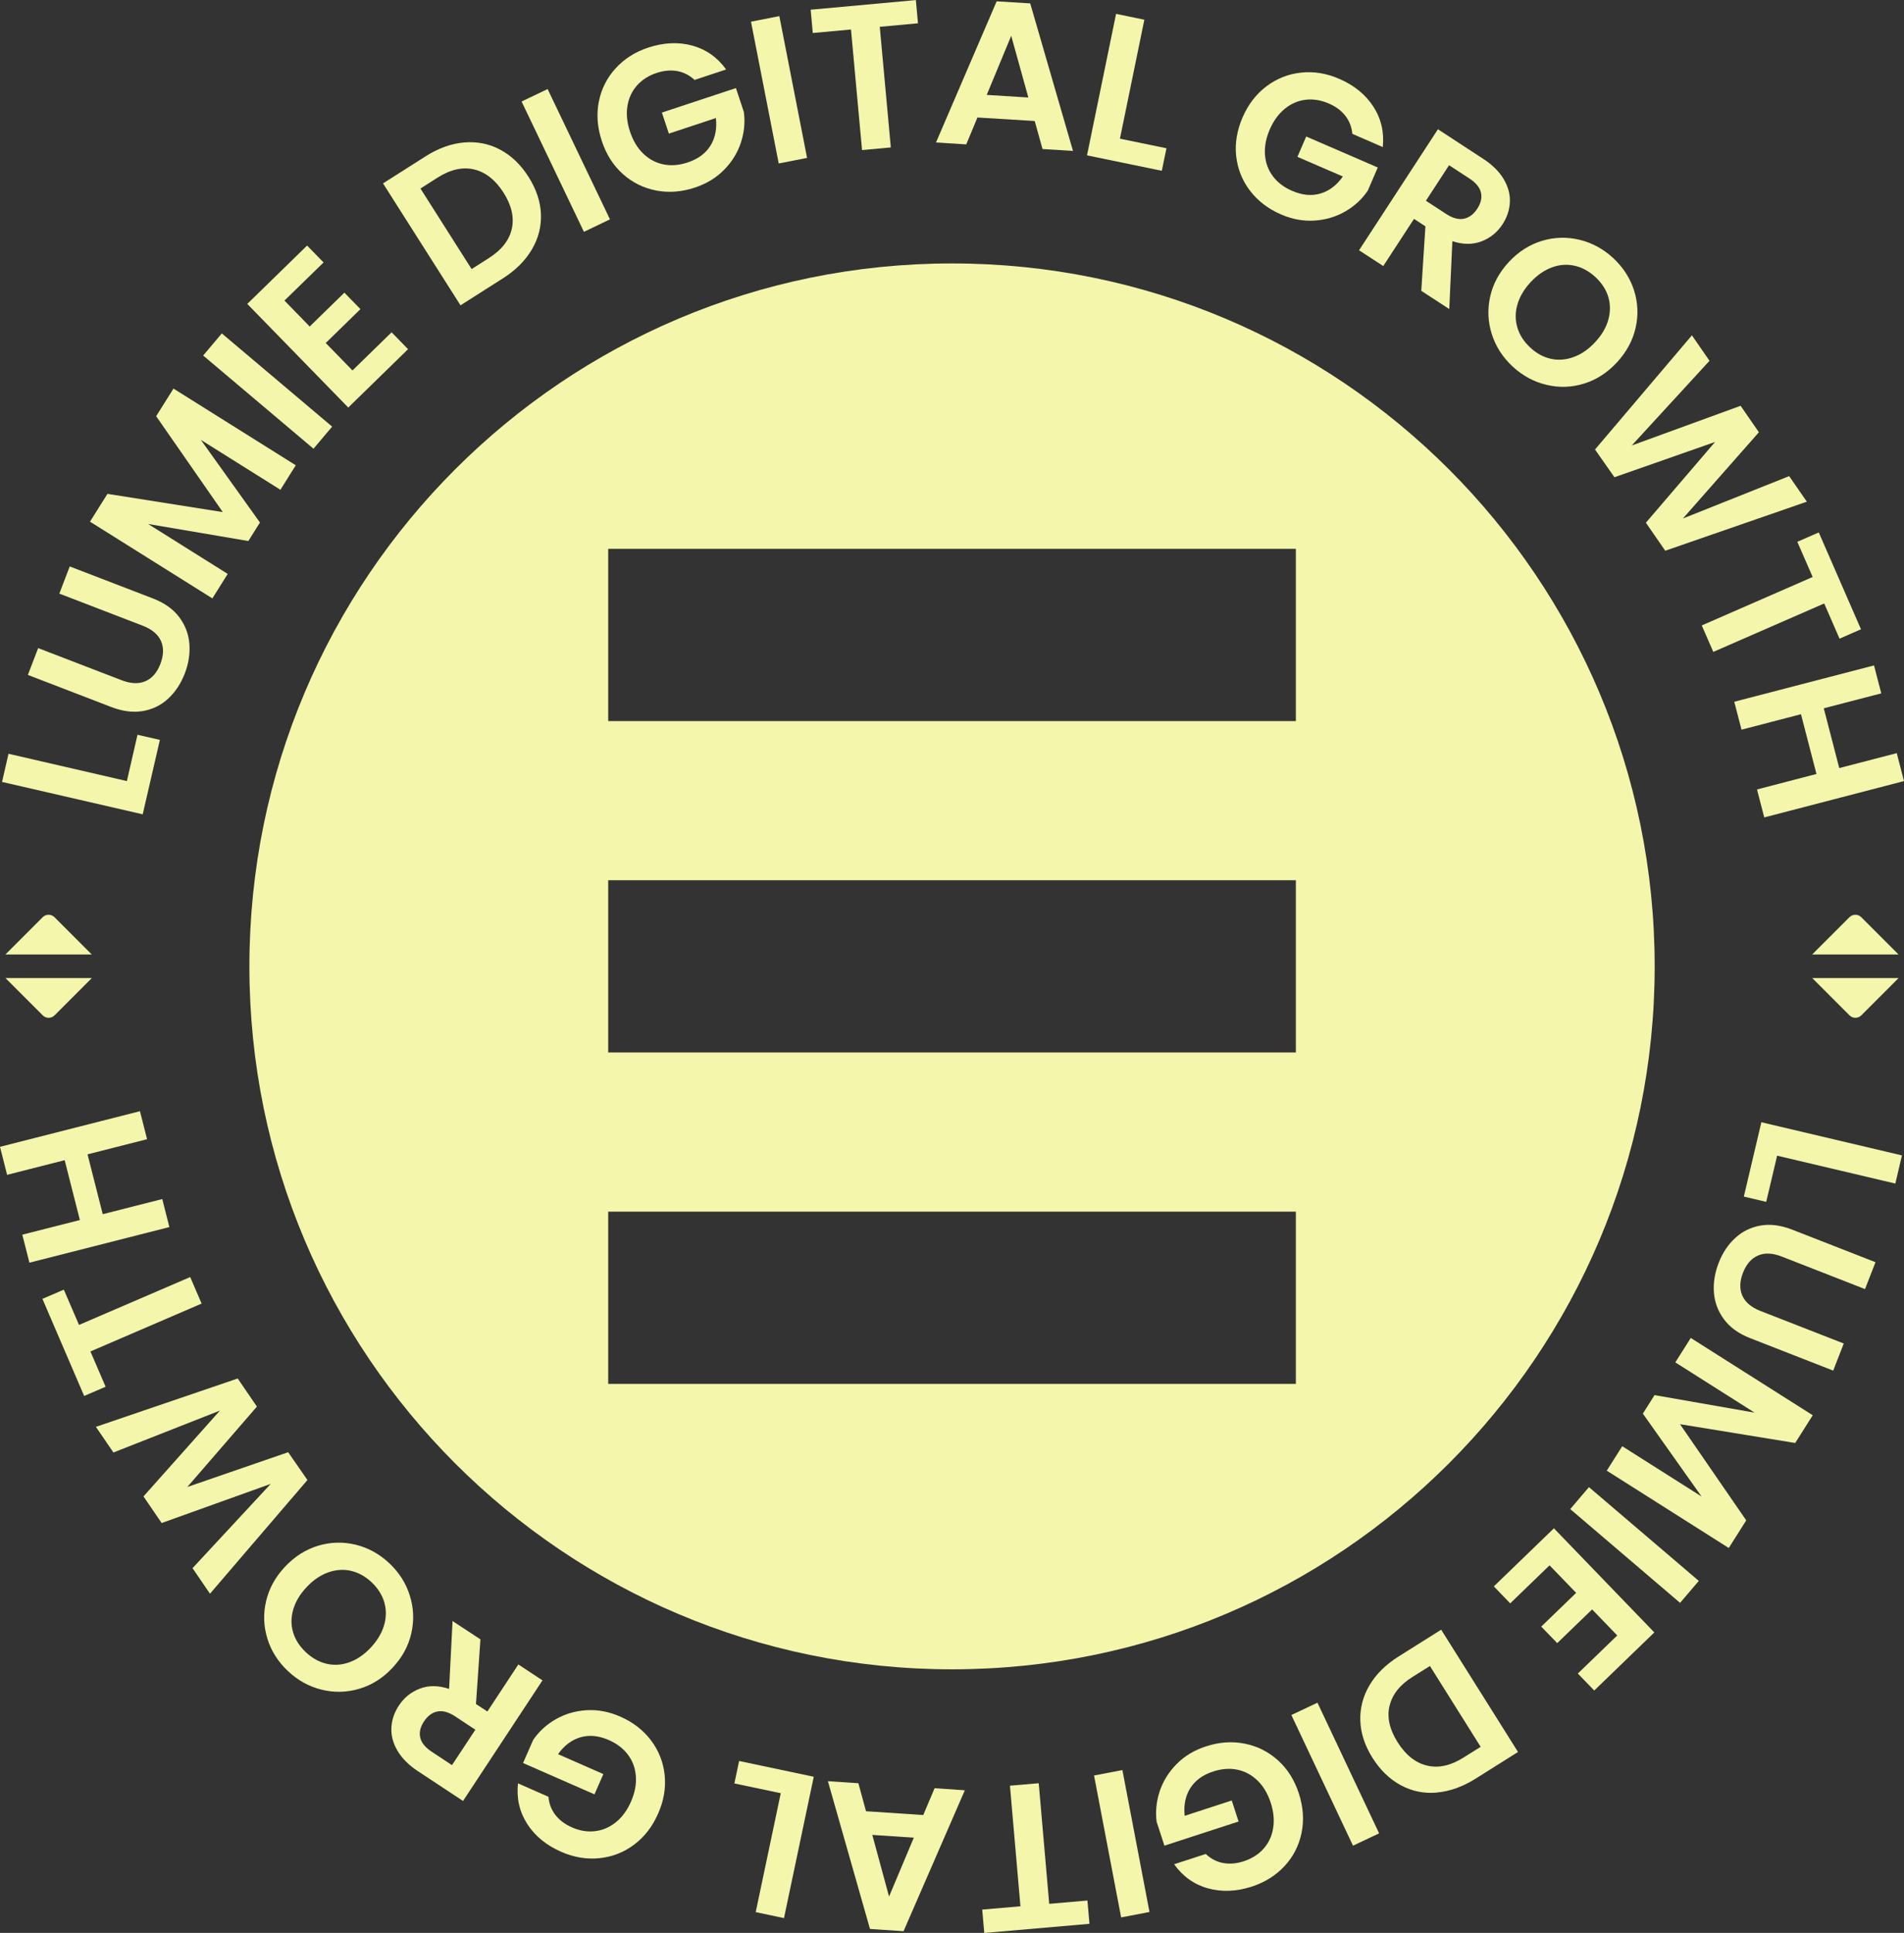 <?xml version="1.0" encoding="UTF-8"?>
<svg id="Layer_1" xmlns="http://www.w3.org/2000/svg" version="1.1" viewBox="0 0 270.57 274.56">
  <rect x="0" y="0" width="270.57" height="274.56" fill="#333333" stroke="none"/>
  <!-- Generator: Adobe Illustrator 29.1.0, SVG Export Plug-In . SVG Version: 2.1.0 Build 142)  -->
  <defs>
    <style>
      .st0 {
        fill: #f3f6ab;
      }
    </style>
  </defs>
  <path class="st0" d="M264.51,130.29c-.47-.47-1.23-.47-1.7,0l-5.29,5.29h12.27l-5.29-5.29ZM262.81,144.22c.47.47,1.23.47,1.7,0l5.29-5.29h-12.27l5.29,5.29ZM6.06,144.22c.47.47,1.23.47,1.7,0l5.29-5.29H.78l5.29,5.29ZM6.06,130.29l-5.29,5.29h12.27l-5.29-5.29c-.47-.47-1.23-.47-1.7,0Z"/>
  <path class="st0" d="M135.29,37.42c-55.15,0-99.85,44.7-99.85,99.85s44.7,99.85,99.85,99.85,99.85-44.7,99.85-99.85-44.7-99.85-99.85-99.85ZM184.15,196.58h-97.72v-24.47h97.72v24.47ZM184.15,149.5h-97.72v-24.47h97.72v24.47ZM184.15,102.43h-97.72v-24.47h97.72v24.47Z"/>
  <g>
    <path class="st0" d="M18.03,110.94l1.51-6.57,3.18.73-2.44,10.57L.29,111.07l.92-4,16.82,3.88Z"/>
    <path class="st0" d="M5.45,92.07l11.85,4.56c1.3.5,2.42.54,3.37.13.95-.41,1.65-1.23,2.12-2.45.48-1.24.5-2.33.08-3.27-.43-.94-1.29-1.66-2.59-2.16l-11.85-4.56,1.48-3.86,11.83,4.55c1.63.63,2.87,1.51,3.72,2.64.85,1.13,1.34,2.4,1.45,3.79.11,1.4-.1,2.81-.66,4.25-.55,1.42-1.33,2.6-2.34,3.54-1.01.94-2.21,1.53-3.6,1.77-1.38.24-2.89.05-4.52-.58l-11.83-4.55,1.47-3.83Z"/>
    <path class="st0" d="M24.64,55.19l17.39,10.9-2.18,3.48-11.31-7.09,8.4,11.74-1.65,2.63-14.24-2.42,11.31,7.09-2.18,3.48-17.39-10.9,2.48-3.95,16.39,2.59-9.47-13.62,2.46-3.92Z"/>
    <path class="st0" d="M31.52,47.36l15.68,13.24-2.65,3.14-15.68-13.24,2.65-3.14Z"/>
    <path class="st0" d="M40.42,42.69l3.59,3.69,4.93-4.81,2.28,2.34-4.93,4.81,3.8,3.9,5.56-5.42,2.34,2.4-8.5,8.29-14.35-14.72,8.5-8.29,2.34,2.4-5.56,5.42Z"/>
    <path class="st0" d="M65.94,20.24c1.83-.16,3.54.17,5.12,1.01,1.59.84,2.93,2.12,4.04,3.86,1.1,1.74,1.69,3.49,1.77,5.27.07,1.78-.35,3.46-1.28,5.04-.93,1.59-2.3,2.96-4.11,4.11l-6.04,3.84-11.01-17.32,6.04-3.84c1.81-1.15,3.64-1.81,5.47-1.97ZM72.73,32.5c.36-1.62-.03-3.33-1.18-5.14-1.15-1.8-2.54-2.9-4.17-3.29-1.64-.39-3.36,0-5.18,1.15l-2.45,1.56,7.27,11.44,2.45-1.56c1.81-1.15,2.9-2.54,3.26-4.16Z"/>
    <path class="st0" d="M77.82,12.65l8.86,18.51-3.7,1.77-8.86-18.51,3.7-1.77Z"/>
    <path class="st0" d="M98.71,11.36c-.72-.67-1.54-1.09-2.46-1.26-.92-.17-1.9-.08-2.94.26-1.15.38-2.08.98-2.8,1.79-.72.82-1.17,1.79-1.35,2.92-.18,1.13-.06,2.33.36,3.6.43,1.3,1.06,2.35,1.89,3.15.83.8,1.79,1.31,2.87,1.53,1.08.22,2.22.13,3.43-.27,1.48-.49,2.57-1.29,3.25-2.39.68-1.1.94-2.41.77-3.92l-6.68,2.21-.99-2.99,10.52-3.48,1.13,3.41c.19,1.44.05,2.89-.42,4.32-.47,1.44-1.26,2.73-2.38,3.87-1.11,1.14-2.51,1.99-4.18,2.54-1.87.62-3.71.76-5.5.41s-3.37-1.13-4.73-2.35c-1.36-1.22-2.36-2.79-2.99-4.71-.63-1.92-.77-3.78-.41-5.58.36-1.8,1.16-3.38,2.39-4.72,1.23-1.35,2.78-2.33,4.63-2.94,2.19-.72,4.27-.82,6.24-.29,1.97.54,3.58,1.67,4.83,3.4l-4.48,1.48Z"/>
    <path class="st0" d="M110.75,2.29l3.94,20.14-4.03.79-3.94-20.14,4.03-.79Z"/>
    <path class="st0" d="M130.15,0l.3,3.31-5.43.5,1.57,17.13-4.09.38-1.57-17.13-5.43.5-.3-3.31,14.95-1.37Z"/>
    <path class="st0" d="M147.04,17.19l-8.14-.5-1.59,3.82-4.3-.27L141.63.19l4.77.29,6.08,20.96-4.33-.27-1.11-3.98ZM146.13,13.84l-2.43-8.75-3.48,8.39,5.91.37Z"/>
    <path class="st0" d="M159.15,19.7l6.61,1.36-.66,3.2-10.63-2.19,4.13-20.1,4.02.83-3.47,16.9Z"/>
    <path class="st0" d="M192.18,19.04c-.09-.98-.42-1.84-.99-2.58-.57-.74-1.36-1.33-2.37-1.76-1.11-.48-2.21-.66-3.29-.53-1.08.13-2.06.56-2.95,1.28-.89.73-1.6,1.7-2.13,2.92-.55,1.26-.77,2.46-.69,3.61.09,1.15.46,2.17,1.12,3.05.66.88,1.57,1.58,2.74,2.08,1.43.62,2.78.75,4.02.38,1.25-.37,2.31-1.17,3.19-2.42l-6.46-2.79,1.25-2.89,10.17,4.4-1.42,3.29c-.82,1.21-1.88,2.19-3.19,2.95-1.31.76-2.76,1.19-4.35,1.3-1.59.11-3.2-.18-4.81-.88-1.81-.79-3.27-1.9-4.38-3.35-1.11-1.45-1.76-3.09-1.97-4.9-.2-1.82.1-3.65.9-5.51s1.94-3.33,3.41-4.44c1.47-1.1,3.11-1.75,4.93-1.94,1.82-.19,3.62.11,5.41.89,2.12.92,3.73,2.23,4.84,3.94,1.11,1.71,1.56,3.63,1.34,5.75l-4.33-1.88Z"/>
    <path class="st0" d="M201.97,41.32l.59-9.17-1.62-1.06-4.37,6.7-3.44-2.24,11.21-17.19,6.43,4.2c1.33.86,2.3,1.84,2.93,2.91.63,1.08.92,2.17.86,3.26-.05,1.1-.4,2.14-1.04,3.13-.74,1.13-1.73,1.94-2.98,2.42-1.25.48-2.63.48-4.15-.02l-.44,9.64-3.98-2.59ZM202.62,28.51l2.87,1.87c.93.61,1.78.84,2.53.69.75-.15,1.39-.63,1.92-1.44.51-.79.68-1.55.51-2.28-.17-.73-.73-1.41-1.66-2.01l-2.87-1.87-3.29,5.05Z"/>
    <path class="st0" d="M212,47.48c-.56-1.75-.64-3.53-.24-5.34.4-1.81,1.29-3.45,2.66-4.93,1.36-1.46,2.93-2.46,4.7-3,1.77-.53,3.56-.58,5.34-.15,1.79.43,3.38,1.3,4.79,2.6,1.42,1.32,2.4,2.85,2.96,4.59.55,1.75.63,3.52.22,5.32-.41,1.8-1.29,3.43-2.65,4.9-1.37,1.48-2.94,2.49-4.71,3.03-1.77.54-3.55.59-5.33.16-1.79-.43-3.38-1.3-4.79-2.6-1.4-1.3-2.39-2.83-2.95-4.58ZM220.4,50.97c1.07.23,2.15.14,3.24-.26,1.09-.4,2.11-1.1,3.04-2.11.93-1,1.56-2.06,1.87-3.18.31-1.11.31-2.19,0-3.23-.31-1.04-.92-1.98-1.82-2.82-.9-.84-1.89-1.38-2.96-1.62-1.07-.24-2.15-.17-3.23.23s-2.1,1.1-3.03,2.1c-.93,1.01-1.56,2.07-1.88,3.19-.32,1.12-.32,2.21,0,3.26.31,1.05.92,2,1.83,2.84.9.84,1.89,1.37,2.96,1.6Z"/>
    <path class="st0" d="M256.77,71.26l-20.13,6.97-2.75-3.98,9.83-11.47-14.3,5.01-2.76-3.94,13.77-16.22,2.5,3.62-11.05,12.03,15.47-5.64,2.6,3.76-10.8,12.25,15.1-6.02,2.52,3.64Z"/>
    <path class="st0" d="M264.45,89.39l-3.04,1.33-2.18-5-15.76,6.88-1.64-3.76,15.76-6.88-2.18-5,3.05-1.33,6,13.76Z"/>
    <path class="st0" d="M270.57,110.95l-19.86,5.16-1.03-3.97,8.45-2.2-2.2-8.49-8.45,2.2-1.03-3.97,19.86-5.16,1.03,3.97-8.17,2.12,2.2,8.49,8.17-2.12,1.03,3.97Z"/>
    <path class="st0" d="M252.54,164.16l-1.55,6.56-3.18-.75,2.49-10.56,19.98,4.71-.94,4-16.8-3.96Z"/>
    <path class="st0" d="M265.03,183.11l-11.83-4.62c-1.3-.51-2.42-.56-3.37-.15-.95.41-1.66,1.22-2.14,2.44-.48,1.24-.51,2.33-.09,3.27.42.94,1.28,1.66,2.58,2.17l11.83,4.62-1.5,3.85-11.8-4.61c-1.63-.63-2.86-1.52-3.71-2.66-.85-1.14-1.33-2.41-1.44-3.8-.11-1.39.12-2.81.68-4.25.55-1.42,1.34-2.6,2.36-3.53,1.02-.94,2.22-1.52,3.6-1.76,1.39-.24,2.89-.04,4.52.6l11.8,4.61-1.49,3.82Z"/>
    <path class="st0" d="M245.66,219.88l-17.33-10.98,2.2-3.47,11.27,7.14-8.34-11.77,1.66-2.63,14.22,2.49-11.27-7.14,2.2-3.47,17.33,10.98-2.49,3.94-16.37-2.67,9.41,13.66-2.48,3.92Z"/>
    <path class="st0" d="M238.75,227.68l-15.61-13.32,2.66-3.12,15.61,13.32-2.66,3.12Z"/>
    <path class="st0" d="M229.82,232.31l-3.57-3.7-4.96,4.79-2.27-2.35,4.96-4.79-3.78-3.91-5.59,5.4-2.33-2.41,8.54-8.25,14.27,14.79-8.54,8.25-2.33-2.41,5.59-5.4Z"/>
    <path class="st0" d="M204.19,254.63c-1.83.16-3.54-.19-5.12-1.04-1.58-.85-2.92-2.14-4.02-3.88-1.1-1.74-1.68-3.5-1.74-5.28-.06-1.78.37-3.46,1.3-5.04.93-1.58,2.31-2.94,4.13-4.09l6.06-3.81,10.92,17.37-6.06,3.81c-1.82,1.14-3.65,1.79-5.48,1.95ZM197.45,242.34c-.37,1.62.02,3.33,1.16,5.14,1.14,1.81,2.52,2.91,4.16,3.31,1.63.4,3.36.02,5.18-1.12l2.46-1.54-7.21-11.48-2.46,1.54c-1.82,1.14-2.91,2.53-3.28,4.15Z"/>
    <path class="st0" d="M192.27,262.17l-8.76-18.56,3.71-1.75,8.76,18.56-3.71,1.75Z"/>
    <path class="st0" d="M171.36,263.36c.71.67,1.53,1.1,2.45,1.27.92.17,1.9.09,2.94-.25,1.15-.38,2.09-.97,2.81-1.78.72-.81,1.18-1.78,1.36-2.92.19-1.13.07-2.33-.34-3.6-.42-1.3-1.05-2.36-1.88-3.16-.83-.8-1.78-1.32-2.86-1.54-1.08-.23-2.22-.14-3.43.25-1.49.48-2.58,1.28-3.27,2.38-.69,1.1-.95,2.41-.79,3.92l6.69-2.18.97,2.99-10.54,3.43-1.11-3.41c-.18-1.45-.03-2.88.44-4.32.48-1.43,1.28-2.72,2.4-3.86,1.12-1.14,2.52-1.98,4.19-2.52,1.88-.61,3.71-.74,5.5-.38,1.79.35,3.36,1.15,4.72,2.37,1.36,1.23,2.35,2.8,2.97,4.72.62,1.92.75,3.78.38,5.58-.37,1.8-1.17,3.37-2.41,4.71-1.24,1.34-2.79,2.31-4.65,2.92-2.19.71-4.27.8-6.24.25-1.97-.54-3.57-1.69-4.81-3.42l4.49-1.46Z"/>
    <path class="st0" d="M159.32,272.36l-3.85-20.16,4.03-.77,3.85,20.16-4.03.77Z"/>
    <path class="st0" d="M139.87,274.56l-.29-3.31,5.43-.47-1.49-17.13,4.09-.35,1.49,17.13,5.43-.47.29,3.31-14.96,1.3Z"/>
    <path class="st0" d="M123.07,257.28l8.13.54,1.61-3.81,4.3.29-8.71,20.02-4.77-.32-5.98-20.99,4.33.29,1.09,3.99ZM123.96,260.64l2.38,8.76,3.52-8.37-5.91-.39Z"/>
    <path class="st0" d="M110.96,254.72l-6.6-1.39.67-3.19,10.61,2.24-4.23,20.08-4.02-.85,3.56-16.89Z"/>
    <path class="st0" d="M77.94,255.22c.08.98.41,1.84.98,2.58.57.74,1.36,1.33,2.36,1.77,1.11.49,2.2.67,3.28.54,1.08-.13,2.07-.55,2.96-1.27.89-.72,1.61-1.69,2.14-2.91.55-1.26.79-2.46.7-3.61-.08-1.15-.45-2.17-1.11-3.05-.66-.89-1.57-1.59-2.73-2.1-1.43-.63-2.77-.76-4.02-.4-1.25.36-2.31,1.16-3.2,2.4l6.44,2.83-1.26,2.88-10.15-4.45,1.44-3.29c.83-1.2,1.89-2.18,3.21-2.93,1.31-.75,2.76-1.18,4.36-1.28,1.59-.1,3.19.2,4.81.91,1.81.79,3.26,1.92,4.36,3.37,1.1,1.46,1.75,3.1,1.94,4.91.19,1.82-.11,3.65-.93,5.5-.81,1.85-1.95,3.32-3.43,4.42-1.47,1.1-3.12,1.73-4.94,1.91s-3.62-.13-5.41-.91c-2.11-.93-3.72-2.25-4.82-3.96-1.1-1.72-1.54-3.64-1.31-5.76l4.32,1.9Z"/>
    <path class="st0" d="M68.27,232.89l-.63,9.16,1.62,1.06,4.4-6.68,3.43,2.26-11.29,17.13-6.41-4.23c-1.32-.87-2.29-1.85-2.92-2.93s-.91-2.17-.85-3.27c.06-1.1.41-2.14,1.06-3.12.74-1.13,1.74-1.93,2.99-2.41,1.25-.48,2.64-.46,4.15.04l.49-9.64,3.97,2.61ZM67.55,245.7l-2.86-1.89c-.93-.61-1.77-.85-2.53-.7-.75.15-1.39.62-1.92,1.43-.52.79-.69,1.55-.52,2.28.17.74.72,1.41,1.65,2.02l2.86,1.89,3.32-5.03Z"/>
    <path class="st0" d="M58.24,226.66c.55,1.75.62,3.53.21,5.34-.41,1.81-1.3,3.45-2.69,4.92-1.37,1.46-2.94,2.45-4.72,2.97-1.78.52-3.56.56-5.34.12-1.79-.44-3.38-1.32-4.77-2.63-1.41-1.32-2.39-2.86-2.93-4.61s-.61-3.52-.19-5.32c.42-1.8,1.31-3.43,2.68-4.89,1.38-1.47,2.96-2.47,4.73-3,1.77-.53,3.55-.57,5.33-.14,1.79.44,3.38,1.32,4.77,2.63,1.4,1.31,2.37,2.84,2.92,4.6ZM49.85,223.12c-1.07-.23-2.15-.15-3.24.24-1.1.4-2.11,1.09-3.05,2.1-.94,1-1.57,2.05-1.89,3.17-.32,1.11-.33,2.19-.02,3.23.31,1.04.91,1.98,1.81,2.83.9.84,1.88,1.39,2.95,1.64,1.07.25,2.15.18,3.23-.21,1.09-.39,2.1-1.08,3.04-2.08.94-1,1.57-2.06,1.9-3.18.33-1.12.33-2.21.03-3.26-.31-1.05-.91-2-1.81-2.85s-1.88-1.38-2.95-1.62Z"/>
    <path class="st0" d="M13.62,202.68l20.16-6.87,2.73,3.99-9.89,11.42,14.33-4.94,2.74,3.95-13.85,16.15-2.48-3.63,11.11-11.97-15.5,5.56-2.58-3.78,10.86-12.19-15.13,5.95-2.5-3.65Z"/>
    <path class="st0" d="M6.02,184.5l3.05-1.31,2.16,5.01,15.8-6.8,1.62,3.77-15.8,6.8,2.16,5.01-3.05,1.31-5.93-13.79Z"/>
    <path class="st0" d="M0,162.9l19.89-5.06,1.01,3.98-8.46,2.15,2.16,8.5,8.46-2.15,1.01,3.98-19.89,5.06-1.01-3.98,8.18-2.08-2.16-8.5-8.18,2.08-1.01-3.98Z"/>
  </g>
</svg>